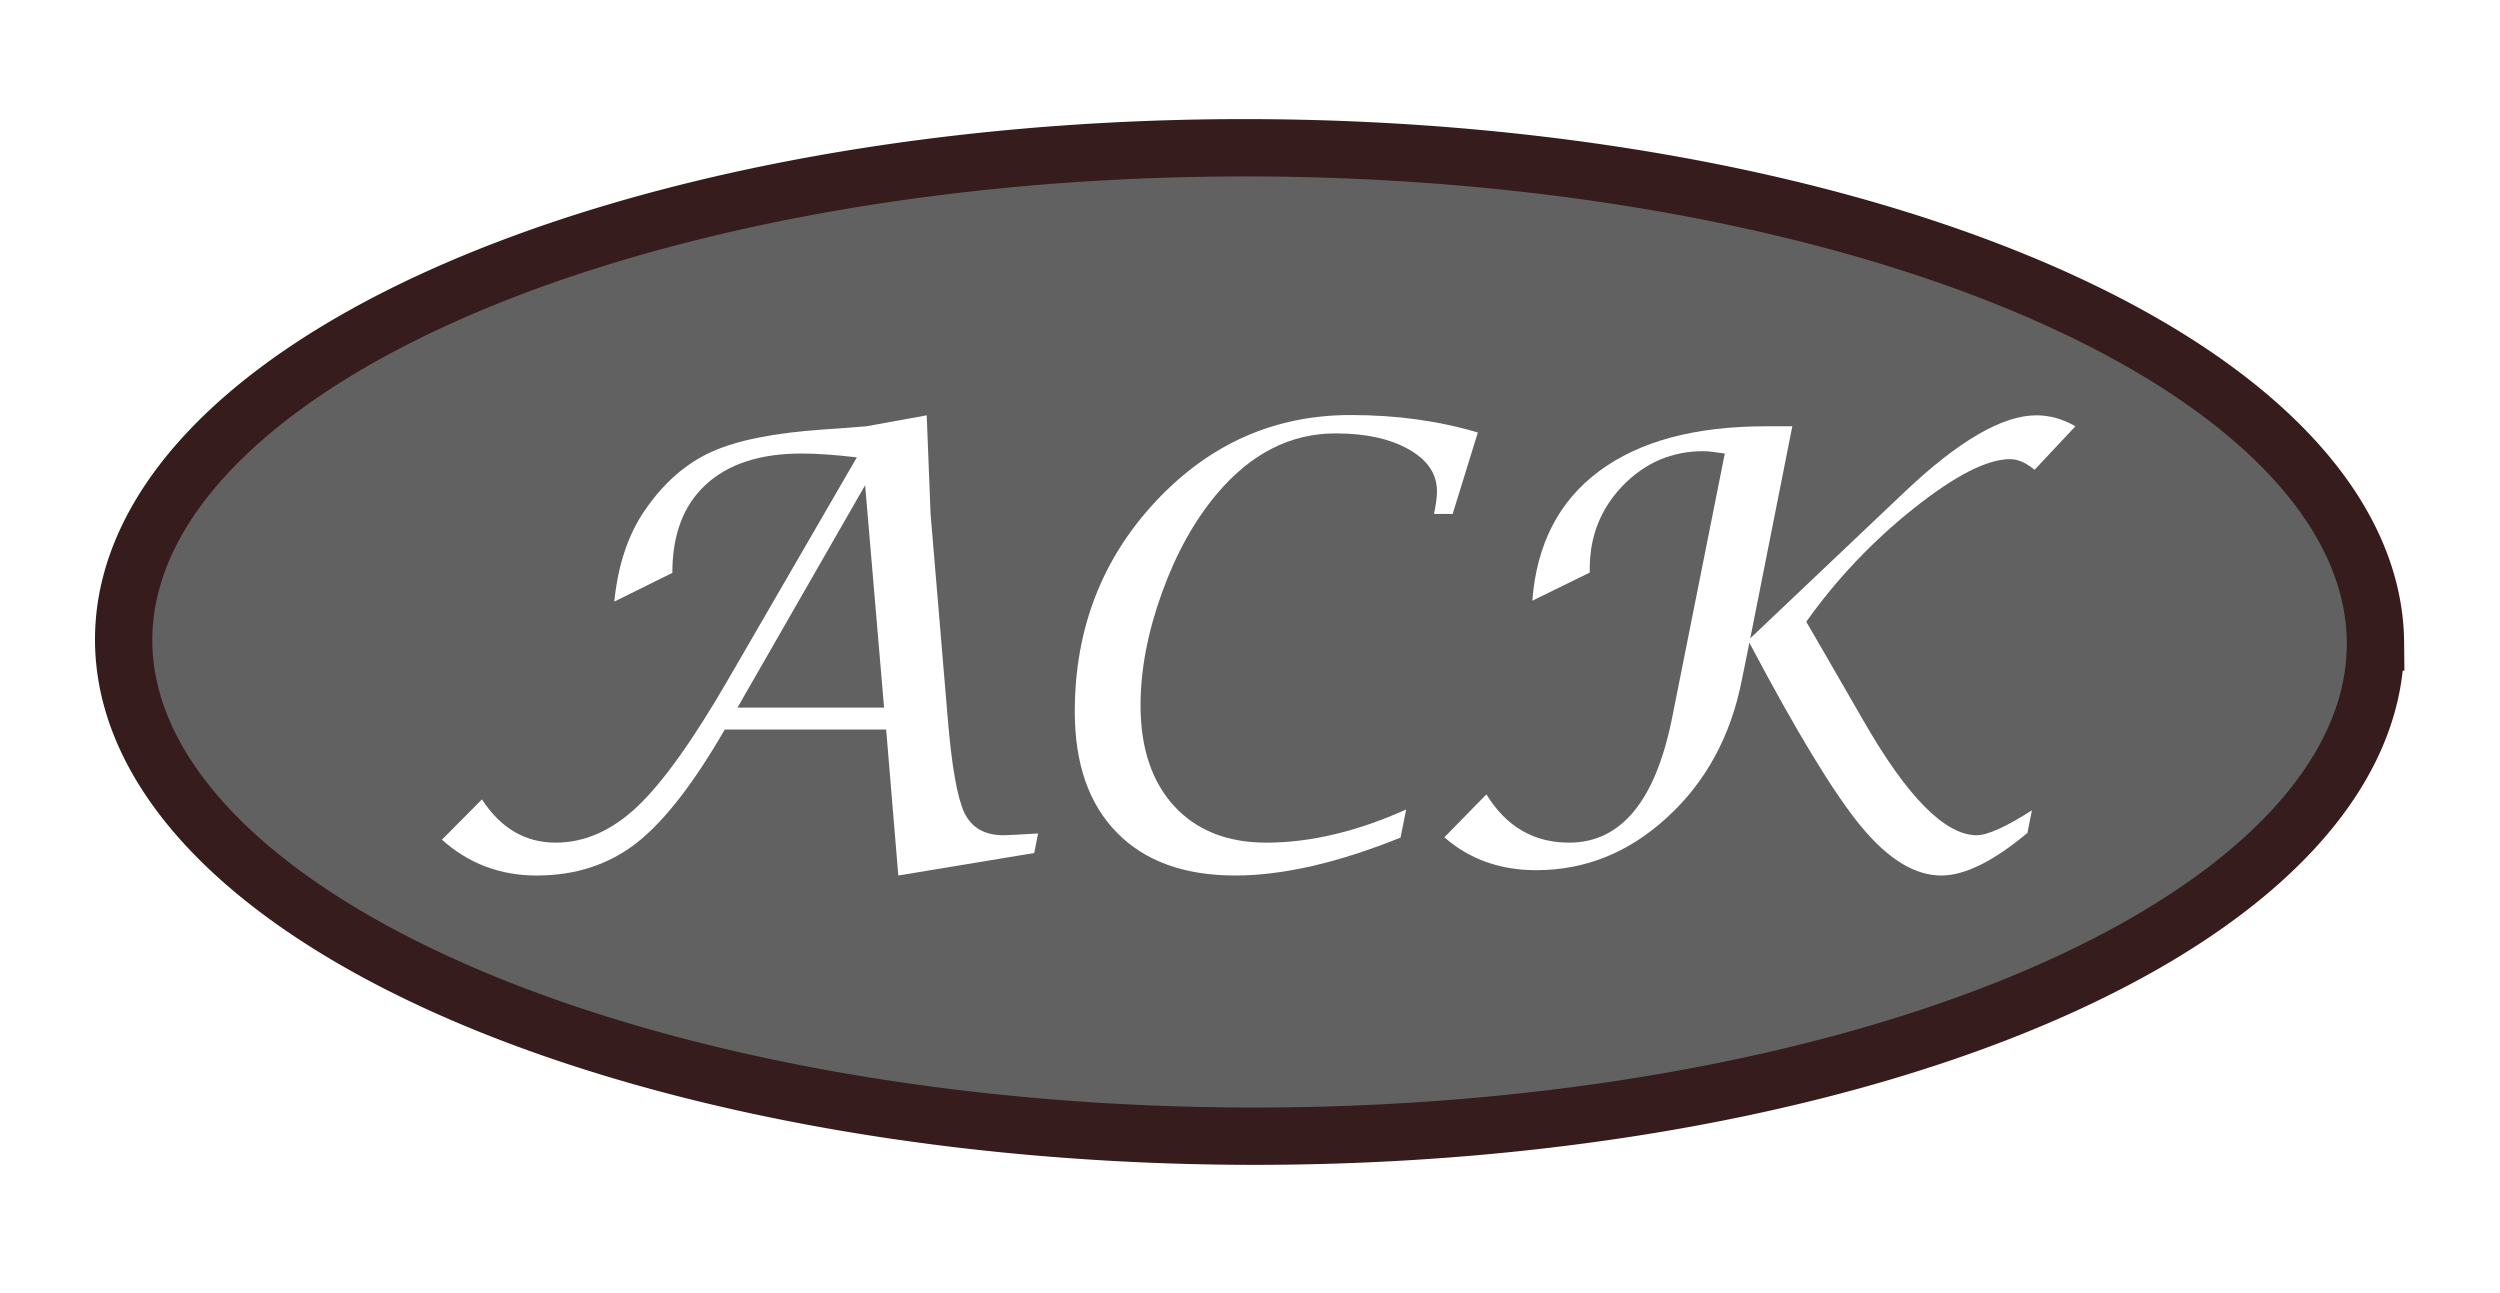 <?xml version="1.0" encoding="UTF-8" standalone="no"?>
<!-- Created with Inkscape (http://www.inkscape.org/) -->

<svg
   width="81.564mm"
   height="42.181mm"
   viewBox="0 0 81.564 42.181"
   version="1.1"
   id="svg86087"
   xmlns="http://www.w3.org/2000/svg"
   xmlns:svg="http://www.w3.org/2000/svg">
  <defs
     id="defs86084">
    <filter
       style="color-interpolation-filters:sRGB"
       id="filter47192"
       x="-0.013"
       y="-0.029"
       width="1.025"
       height="1.058">
      <feTurbulence
         type="turbulence"
         numOctaves="1"
         baseFrequency="0.045"
         seed="0"
         result="result0"
         id="feTurbulence47182" />
      <feColorMatrix
         result="result4"
         values="0"
         type="saturate"
         id="feColorMatrix47184" />
      <feComposite
         in="SourceGraphic"
         in2="result4"
         operator="arithmetic"
         k1="1.25"
         k2="0.5"
         k3="0.5"
         result="result2"
         id="feComposite47186"
         k4="0" />
      <feBlend
         result="result5"
         mode="normal"
         in="result2"
         in2="SourceGraphic"
         id="feBlend47188" />
      <feComposite
         in="result5"
         in2="SourceGraphic"
         operator="in"
         result="result3"
         id="feComposite47190" />
    </filter>
    <rect
       x="376.977"
       y="341.169"
       width="373.496"
       height="238.222"
       id="rect6074" />
  </defs>
  <g
     id="layer1"
     transform="translate(-65.289,-112.522)">
    <path
       id="path22050"
       style="fill:#616161;stroke:#361c1c;stroke-width:1.87;stroke-linecap:round;filter:url(#filter47192)"
       transform="matrix(1,0,0.01,1,22.669,44.186)"
       d="M 119.227,89.281 A 36.733,16.124 0 0 1 82.495,105.405 36.733,16.124 0 0 1 45.762,89.281 a 36.733,16.124 0 0 1 36.733,-16.124 36.733,16.124 0 0 1 36.733,16.124 z" />
    <g
       aria-label="ACK"
       transform="matrix(0.265,0,0,0.265,-21.07,3.899)"
       id="text6072"
       style="font-size:192px;line-height:1.25;white-space:pre;shape-inside:url(#rect6074)">
      <path
         d="m 380.294,513.275 4.922,-4.958 q 3.464,5.323 9.078,5.323 5.359,0 10.062,-4.448 4.74,-4.484 11.302,-15.859 l 15.714,-27.125 q -3.974,-0.474 -6.818,-0.474 -7.62,0 -11.776,3.828 -4.12,3.792 -4.12,10.865 l -7.146,3.536 q 0.693,-6.854 3.828,-11.339 3.464,-4.995 8.167,-7.109 4.703,-2.115 13.635,-2.734 1.786,-0.109 5.396,-0.401 l 7.438,-1.349 0.474,12.141 2.115,25.193 q 0.729,8.786 2.042,11.594 1.349,2.771 4.813,2.771 0.62,0 4.266,-0.219 l -0.474,2.406 -16.734,2.771 -1.495,-17.974 H 415.112 q -5.76,9.99 -10.901,14 -5.141,3.974 -12.25,3.974 -6.745,0 -11.667,-4.411 z m 36.385,-16.26 h 18.047 l -2.333,-27.38 z"
         style="font-size:74.667px;font-family:'Lucida Calligraphy';-inkscape-font-specification:'Lucida Calligraphy';fill:#ffffff"
         id="path86505" />
      <path
         d="m 498.31,513.02 q -11.594,4.667 -20.344,4.667 -9.406,0 -14.583,-5.286 -5.177,-5.286 -5.177,-14.875 0,-15.203 9.917,-25.849 9.953,-10.682 24.063,-10.682 8.422,0 15.641,2.151 l -3.099,10.026 h -2.297 q 0.365,-1.714 0.365,-2.807 0,-3.172 -3.464,-5.141 -3.464,-1.969 -9.005,-1.969 -8.349,0 -14.62,7.438 -4.156,4.922 -6.781,12.214 -2.625,7.292 -2.625,13.818 0,7.875 4.12,12.396 4.156,4.521 11.375,4.521 8.094,0 17.208,-4.083 z"
         style="font-size:74.667px;font-family:'Lucida Calligraphy';-inkscape-font-specification:'Lucida Calligraphy';fill:#ffffff"
         id="path86507" />
      <path
         d="m 503.706,512.983 5.177,-5.286 q 3.646,5.943 10.172,5.943 9.661,0 12.724,-15.531 l 6.453,-32.375 q -1.859,-0.292 -2.625,-0.292 -5.797,0 -9.917,4.229 -4.083,4.229 -4.083,10.208 v 0.51 l -7.073,3.464 q 0.802,-10.427 8.203,-15.932 7.438,-5.542 20.563,-5.542 h 3.245 l -5.177,26.104 19.068,-18.083 q 9.917,-9.37 16.151,-9.37 2.479,0 4.813,1.349 l -5.031,5.359 q -1.568,-1.312 -3.026,-1.312 -4.229,0 -11.885,6.089 -7.62,6.089 -13.198,13.927 1.349,2.297 7.036,12.177 8.094,14.109 13.964,14.109 1.969,0 6.781,-3.063 l -0.547,2.771 q -6.271,5.25 -10.609,5.25 -4.885,0 -9.88,-6.052 -4.995,-6.052 -13.745,-22.604 l -0.948,4.667 q -2.042,10.281 -9.151,16.807 -7.073,6.526 -16.151,6.526 -6.672,0 -11.302,-4.047 z"
         style="font-size:74.667px;font-family:'Lucida Calligraphy';-inkscape-font-specification:'Lucida Calligraphy';fill:#ffffff"
         id="path86509" />
    </g>
    <g
       aria-label="CAD-CAM, CNC MACHINING"
       transform="translate(0.233,2.28)"
       id="text36442"
       style="font-size:4.233px;line-height:1.25;white-space:pre;fill:#ffffff">
      <path
         d="m 77.898,115.619 -0.128,0.274 q -0.295,-0.138 -0.604,-0.128 -0.308,0.008 -0.603,0.161 -0.323,0.167 -0.518,0.466 -0.196,0.297 -0.212,0.638 -0.016,0.339 0.153,0.665 0.255,0.494 0.764,0.65 0.511,0.155 1.027,-0.112 0.567,-0.293 0.72,-0.935 l 0.297,0.051 q -0.069,0.361 -0.299,0.66 -0.229,0.295 -0.602,0.488 -0.709,0.366 -1.362,0.106 -0.549,-0.221 -0.841,-0.785 -0.307,-0.593 -0.101,-1.212 0.207,-0.621 0.833,-0.945 0.378,-0.196 0.761,-0.203 0.382,-0.009 0.716,0.16 z"
         style="font-family:'Century Gothic';-inkscape-font-specification:'Century Gothic'"
         id="path86464" />
      <path
         d="m 79.558,114.288 2.492,2.246 -0.301,0.127 -0.83,-0.735 -1.207,0.511 -0.047,1.107 -0.312,0.132 0.136,-3.36 z m 0.217,0.608 -0.052,1.218 0.957,-0.406 z"
         style="font-family:'Century Gothic';-inkscape-font-specification:'Century Gothic'"
         id="path86466" />
      <path
         d="m 82.495,116.372 -0.991,-2.875 0.596,-0.205 q 0.645,-0.222 0.972,-0.219 0.469,0.002 0.828,0.283 0.361,0.28 0.533,0.78 0.149,0.432 0.074,0.825 -0.073,0.392 -0.318,0.652 -0.243,0.259 -0.781,0.444 z m 0.182,-0.367 0.332,-0.114 q 0.596,-0.205 0.801,-0.359 0.288,-0.217 0.379,-0.555 0.091,-0.34 -0.046,-0.736 -0.143,-0.416 -0.446,-0.642 -0.303,-0.226 -0.7,-0.211 -0.298,0.011 -0.917,0.224 l -0.203,0.07 z"
         style="font-family:'Century Gothic';-inkscape-font-specification:'Century Gothic'"
         id="path86468" />
      <path
         d="m 84.911,114.23 1.093,-0.312 0.069,0.242 -1.093,0.312 z"
         style="font-family:'Century Gothic';-inkscape-font-specification:'Century Gothic'"
         id="path86470" />
      <path
         d="m 89.075,111.964 -0.195,0.231 q -0.249,-0.21 -0.55,-0.28 -0.299,-0.072 -0.624,-0.001 -0.355,0.078 -0.621,0.315 -0.266,0.236 -0.37,0.561 -0.103,0.323 -0.024,0.682 0.119,0.543 0.57,0.826 0.453,0.282 1.02,0.158 0.624,-0.136 0.937,-0.717 l 0.273,0.127 q -0.16,0.331 -0.46,0.56 -0.298,0.226 -0.708,0.315 -0.78,0.17 -1.343,-0.25 -0.473,-0.356 -0.609,-0.976 -0.142,-0.652 0.217,-1.196 0.361,-0.546 1.05,-0.697 0.416,-0.091 0.787,0.001 0.371,0.09 0.65,0.34 z"
         style="font-family:'Century Gothic';-inkscape-font-specification:'Century Gothic'"
         id="path86472" />
      <path
         d="m 91.019,111.118 1.822,2.817 -0.324,0.045 -0.61,-0.925 -1.298,0.18 -0.334,1.056 -0.336,0.046 1.006,-3.209 z m 0.052,0.644 -0.367,1.163 1.03,-0.143 z"
         style="font-family:'Century Gothic';-inkscape-font-specification:'Century Gothic'"
         id="path86474" />
      <path
         d="m 93.173,113.9 0.164,-3.067 0.049,-0.004 1.45,2.377 1,-2.593 0.049,-0.004 0.701,2.991 -0.299,0.026 -0.487,-2.14 -0.88,2.26 -0.076,0.007 -1.277,-2.087 -0.103,2.209 z"
         style="font-family:'Century Gothic';-inkscape-font-specification:'Century Gothic'"
         id="path86476" />
      <path
         d="m 97.395,113.007 0.287,0.115 -0.372,0.805 -0.209,-0.074 z"
         style="font-family:'Century Gothic';-inkscape-font-specification:'Century Gothic'"
         id="path86478" />
      <path
         d="m 102.29,110.892 -0.234,0.191 q -0.206,-0.252 -0.489,-0.377 -0.281,-0.126 -0.613,-0.116 -0.364,0.011 -0.668,0.195 -0.305,0.183 -0.468,0.483 -0.161,0.298 -0.15,0.666 0.016,0.556 0.407,0.917 0.393,0.361 0.974,0.344 0.638,-0.019 1.054,-0.531 l 0.245,0.175 q -0.219,0.296 -0.555,0.465 -0.334,0.167 -0.754,0.179 -0.798,0.023 -1.274,-0.494 -0.399,-0.437 -0.418,-1.071 -0.02,-0.667 0.434,-1.136 0.456,-0.47 1.16,-0.491 0.426,-0.013 0.774,0.147 0.348,0.157 0.576,0.455 z"
         style="font-family:'Century Gothic';-inkscape-font-specification:'Century Gothic'"
         id="path86480" />
      <path
         d="m 102.975,113.362 -0.008,-3.041 0.066,-1.7e-4 2.027,2.322 -0.006,-2.328 0.3,-7.4e-4 0.008,3.041 -0.068,1.7e-4 -2.011,-2.294 0.006,2.299 z"
         style="font-family:'Century Gothic';-inkscape-font-specification:'Century Gothic'"
         id="path86482" />
      <path
         d="m 108.994,110.953 -0.244,0.178 q -0.192,-0.263 -0.468,-0.402 -0.274,-0.141 -0.606,-0.149 -0.364,-0.009 -0.678,0.16 -0.314,0.166 -0.493,0.458 -0.176,0.289 -0.185,0.657 -0.013,0.556 0.358,0.937 0.373,0.381 0.954,0.395 0.639,0.015 1.08,-0.475 l 0.235,0.188 q -0.234,0.284 -0.579,0.435 -0.343,0.149 -0.762,0.139 -0.798,-0.019 -1.246,-0.561 -0.376,-0.458 -0.361,-1.092 0.016,-0.667 0.494,-1.111 0.48,-0.446 1.185,-0.429 0.426,0.01 0.765,0.188 0.339,0.175 0.551,0.484 z"
         style="font-family:'Century Gothic';-inkscape-font-specification:'Century Gothic'"
         id="path86484" />
      <path
         d="m 110.578,113.494 0.627,-3.007 0.05,0.003 1.073,2.569 1.382,-2.411 0.05,0.003 0.24,3.062 -0.299,-0.019 -0.157,-2.189 -1.213,2.101 -0.076,-0.005 -0.946,-2.257 -0.436,2.168 z"
         style="font-family:'Century Gothic';-inkscape-font-specification:'Century Gothic'"
         id="path86486" />
      <path
         d="m 116.133,110.866 1.113,3.165 -0.325,-0.032 -0.377,-1.042 -1.304,-0.129 -0.571,0.949 -0.337,-0.033 1.728,-2.885 z m -0.1,0.638 -0.628,1.045 1.035,0.102 z"
         style="font-family:'Century Gothic';-inkscape-font-specification:'Century Gothic'"
         id="path86488" />
      <path
         d="m 120.858,112.017 -0.263,0.15 q -0.161,-0.283 -0.42,-0.452 -0.256,-0.171 -0.586,-0.216 -0.36,-0.05 -0.692,0.082 -0.331,0.13 -0.541,0.399 -0.208,0.268 -0.258,0.632 -0.076,0.551 0.25,0.971 0.328,0.421 0.904,0.5 0.633,0.087 1.127,-0.35 l 0.213,0.213 q -0.265,0.256 -0.624,0.367 -0.357,0.109 -0.773,0.052 -0.79,-0.109 -1.175,-0.698 -0.322,-0.497 -0.235,-1.126 0.091,-0.661 0.616,-1.048 0.527,-0.389 1.225,-0.293 0.422,0.058 0.739,0.273 0.317,0.213 0.493,0.543 z"
         style="font-family:'Century Gothic';-inkscape-font-specification:'Century Gothic'"
         id="path86490" />
      <path
         d="m 121.785,111.604 0.298,0.067 -0.28,1.244 1.508,0.34 0.28,-1.244 0.298,0.067 -0.668,2.966 -0.298,-0.067 0.323,-1.432 -1.508,-0.34 -0.323,1.432 -0.298,-0.067 z"
         style="font-family:'Century Gothic';-inkscape-font-specification:'Century Gothic'"
         id="path86492" />
      <path
         d="m 124.699,112.312 0.293,0.081 -0.811,2.93 -0.293,-0.081 z"
         style="font-family:'Century Gothic';-inkscape-font-specification:'Century Gothic'"
         id="path86494" />
      <path
         d="m 124.856,115.509 0.899,-2.905 0.063,0.02 1.243,2.821 0.688,-2.224 0.286,0.089 -0.899,2.905 -0.065,-0.02 -1.236,-2.788 -0.679,2.196 z"
         style="font-family:'Century Gothic';-inkscape-font-specification:'Century Gothic'"
         id="path86496" />
      <path
         d="m 128.764,113.558 0.288,0.096 -0.964,2.884 -0.288,-0.096 z"
         style="font-family:'Century Gothic';-inkscape-font-specification:'Century Gothic'"
         id="path86498" />
      <path
         d="m 128.753,116.759 1.012,-2.867 0.062,0.022 1.131,2.868 0.775,-2.195 0.283,0.1 -1.012,2.867 -0.064,-0.023 -1.125,-2.835 -0.765,2.167 z"
         style="font-family:'Century Gothic';-inkscape-font-specification:'Century Gothic'"
         id="path86500" />
      <path
         d="m 135.347,116.485 -0.3,0.125 q -0.149,-0.324 -0.387,-0.552 -0.236,-0.229 -0.504,-0.331 -0.334,-0.127 -0.7,-0.078 -0.364,0.05 -0.637,0.269 -0.273,0.217 -0.392,0.53 -0.122,0.321 -0.06,0.676 0.063,0.353 0.303,0.635 0.241,0.279 0.602,0.417 0.439,0.167 0.836,0.035 0.397,-0.132 0.603,-0.505 l -0.906,-0.344 0.104,-0.274 1.225,0.465 q -0.254,0.657 -0.79,0.898 -0.533,0.24 -1.183,-0.007 -0.788,-0.299 -1.044,-1.011 -0.197,-0.548 0.01,-1.091 0.153,-0.404 0.488,-0.675 0.335,-0.271 0.763,-0.332 0.428,-0.063 0.875,0.107 0.361,0.137 0.63,0.39 0.27,0.251 0.464,0.654 z"
         style="font-family:'Century Gothic';-inkscape-font-specification:'Century Gothic'"
         id="path86502" />
    </g>
    <path
       style="opacity:0;fill:none;stroke:#000000;stroke-width:0.265px;stroke-linecap:butt;stroke-linejoin:miter;stroke-opacity:1"
       d="m 76.217,119.32 c 0,0 5.932,-3.59 13.352,-4.9 7.42,-1.31 20.782,-1.541 30.984,0.069 5.245,0.828 15.166,4.872 15.166,4.872"
       id="path51413" />
    <g
       aria-label="PRODUCTION ENGINEERING &amp; CONSULTANCY"
       id="text59528"
       style="font-size:4.233px;line-height:1.25;font-family:'Century Gothic';-inkscape-font-specification:'Century Gothic';white-space:pre;fill:#ffffff">
      <path
         d="m 68.388,136.092 0.189,0.575 q 0.162,0.495 0.176,0.682 0.02,0.267 -0.119,0.487 -0.137,0.219 -0.424,0.313 -0.289,0.095 -0.528,0.003 -0.237,-0.092 -0.39,-0.34 -0.112,-0.181 -0.288,-0.719 l -0.068,-0.206 -1.343,0.441 -0.095,-0.289 z m -0.186,0.381 -0.982,0.322 0.155,0.491 q 0.097,0.297 0.195,0.417 0.1,0.119 0.246,0.159 0.148,0.039 0.297,-0.01 0.145,-0.048 0.239,-0.166 0.096,-0.119 0.105,-0.265 0.009,-0.144 -0.087,-0.437 z"
         id="path86397" />
      <path
         d="m 69.001,137.972 0.289,0.532 q 0.242,0.445 0.292,0.623 0.075,0.267 -0.024,0.514 -0.097,0.246 -0.358,0.388 -0.218,0.119 -0.439,0.105 -0.221,-0.012 -0.41,-0.156 -0.187,-0.145 -0.372,-0.48 l -0.719,1.636 -0.18,-0.33 0.72,-1.634 -0.083,-0.153 -1.242,0.676 -0.145,-0.267 z m -0.116,0.409 -0.908,0.494 0.246,0.461 q 0.145,0.267 0.265,0.366 0.121,0.101 0.27,0.112 0.152,0.011 0.29,-0.064 0.134,-0.073 0.204,-0.205 0.071,-0.133 0.054,-0.277 -0.017,-0.144 -0.166,-0.418 z"
         id="path86399" />
      <path
         d="m 70.879,140.649 q 0.462,0.513 0.43,1.167 -0.032,0.654 -0.532,1.105 -0.496,0.447 -1.153,0.412 -0.655,-0.033 -1.102,-0.529 -0.452,-0.502 -0.419,-1.158 0.033,-0.655 0.522,-1.095 0.326,-0.293 0.745,-0.387 0.421,-0.092 0.822,0.039 0.403,0.13 0.688,0.446 z m -0.212,0.21 q -0.225,-0.25 -0.558,-0.357 -0.332,-0.107 -0.667,-0.034 -0.335,0.073 -0.607,0.318 -0.403,0.362 -0.43,0.891 -0.025,0.529 0.329,0.922 0.236,0.263 0.564,0.371 0.329,0.11 0.663,0.035 0.335,-0.073 0.605,-0.316 0.269,-0.242 0.372,-0.563 0.106,-0.321 0.032,-0.666 -0.074,-0.345 -0.304,-0.6 z"
         id="path86401" />
      <path
         d="m 70.148,144.304 1.84,-2.421 0.502,0.382 q 0.543,0.413 0.722,0.686 0.258,0.391 0.224,0.846 -0.032,0.456 -0.353,0.877 -0.276,0.364 -0.645,0.52 -0.366,0.158 -0.718,0.098 -0.35,-0.059 -0.803,-0.403 z m 0.406,-0.052 0.28,0.213 q 0.502,0.382 0.744,0.467 0.341,0.119 0.672,0.007 0.333,-0.113 0.587,-0.447 0.266,-0.351 0.286,-0.728 0.019,-0.377 -0.213,-0.7 -0.175,-0.242 -0.696,-0.638 l -0.171,-0.13 z"
         id="path86403" />
      <path
         d="m 74.271,143.557 0.26,0.157 -0.946,1.573 q -0.168,0.28 -0.199,0.355 -0.073,0.166 -0.065,0.313 0.009,0.145 0.113,0.305 0.105,0.158 0.254,0.247 0.129,0.078 0.281,0.094 0.152,0.017 0.29,-0.033 0.138,-0.05 0.259,-0.165 0.086,-0.083 0.272,-0.391 l 0.946,-1.573 0.26,0.157 -0.946,1.573 q -0.21,0.349 -0.409,0.523 -0.196,0.174 -0.498,0.21 -0.3,0.037 -0.59,-0.138 -0.315,-0.19 -0.45,-0.476 -0.134,-0.286 -0.061,-0.58 0.044,-0.181 0.282,-0.578 z"
         id="path86405" />
      <path
         d="m 78.723,146.613 -0.297,0.058 q -0.062,-0.32 -0.253,-0.563 -0.188,-0.244 -0.486,-0.392 -0.326,-0.162 -0.681,-0.144 -0.355,0.017 -0.64,0.205 -0.283,0.187 -0.447,0.516 -0.248,0.498 -0.074,1 0.176,0.504 0.696,0.763 0.572,0.285 1.18,0.029 l 0.133,0.27 q -0.333,0.157 -0.709,0.148 -0.373,-0.011 -0.749,-0.198 -0.714,-0.356 -0.889,-1.037 -0.146,-0.574 0.138,-1.142 0.298,-0.597 0.919,-0.796 0.624,-0.199 1.255,0.115 0.381,0.19 0.612,0.495 0.232,0.303 0.293,0.673 z"
         id="path86407" />
      <path
         d="m 79.007,146.426 0.119,-0.271 1.528,0.669 -0.119,0.271 -0.621,-0.272 -1.101,2.515 -0.284,-0.124 1.101,-2.515 z"
         id="path86409" />
      <path
         d="m 80.957,146.945 0.281,0.116 -1.159,2.811 -0.281,-0.116 z"
         id="path86411" />
      <path
         d="m 83.194,147.756 q 0.644,0.248 0.913,0.845 0.269,0.597 0.027,1.226 -0.24,0.623 -0.84,0.89 -0.599,0.268 -1.222,0.029 -0.631,-0.242 -0.899,-0.842 -0.268,-0.599 -0.032,-1.213 0.157,-0.409 0.488,-0.683 0.333,-0.273 0.75,-0.338 0.418,-0.068 0.815,0.085 z m -0.093,0.283 q -0.315,-0.121 -0.659,-0.065 -0.345,0.056 -0.61,0.273 -0.265,0.217 -0.396,0.559 -0.194,0.506 0.021,0.989 0.218,0.482 0.712,0.672 0.33,0.127 0.671,0.074 0.343,-0.052 0.606,-0.27 0.265,-0.217 0.396,-0.557 0.13,-0.338 0.076,-0.671 -0.051,-0.334 -0.274,-0.608 -0.223,-0.274 -0.543,-0.397 z"
         id="path86413" />
      <path
         d="m 84.165,151.452 0.959,-2.885 0.063,0.021 1.184,2.846 0.734,-2.209 0.284,0.095 -0.959,2.885 -0.065,-0.021 -1.178,-2.814 -0.725,2.181 z"
         id="path86415" />
      <path
         d="m 89.019,149.787 1.689,0.428 -0.074,0.291 -1.395,-0.354 -0.234,0.922 1.382,0.351 -0.073,0.289 -1.382,-0.351 -0.293,1.156 1.382,0.351 -0.074,0.291 -1.677,-0.425 z"
         id="path86417" />
      <path
         d="m 90.473,153.284 0.579,-2.985 0.065,0.013 1.541,2.67 0.443,-2.285 0.294,0.057 -0.579,2.985 -0.067,-0.013 -1.53,-2.638 -0.438,2.256 z"
         id="path86419" />
      <path
         d="m 96.773,151.714 -0.261,0.192 q -0.221,-0.28 -0.507,-0.444 -0.283,-0.167 -0.568,-0.202 -0.355,-0.044 -0.699,0.09 -0.342,0.134 -0.556,0.412 -0.214,0.275 -0.255,0.608 -0.043,0.34 0.102,0.671 0.144,0.328 0.444,0.545 0.3,0.215 0.684,0.262 0.466,0.058 0.82,-0.164 0.355,-0.222 0.467,-0.633 l -0.962,-0.12 0.036,-0.291 1.3,0.162 q -0.091,0.699 -0.555,1.06 -0.461,0.359 -1.151,0.273 -0.837,-0.104 -1.254,-0.736 -0.321,-0.486 -0.249,-1.062 0.054,-0.429 0.315,-0.771 0.261,-0.342 0.663,-0.503 0.401,-0.162 0.875,-0.103 0.384,0.048 0.705,0.23 0.321,0.18 0.605,0.525 z"
         id="path86421" />
      <path
         d="m 97.429,151.241 0.303,0.025 -0.256,3.03 -0.303,-0.026 z"
         id="path86423" />
      <path
         d="m 98.173,154.358 0.169,-3.036 0.066,0.004 1.889,2.436 0.129,-2.324 0.299,0.017 -0.169,3.036 -0.068,-0.004 -1.874,-2.406 -0.128,2.295 z"
         id="path86425" />
      <path
         d="m 101.374,151.472 1.742,0.043 -0.007,0.3 -1.438,-0.035 -0.023,0.951 1.426,0.035 -0.007,0.298 -1.426,-0.035 -0.029,1.192 1.426,0.035 -0.007,0.3 -1.73,-0.042 z"
         id="path86427" />
      <path
         d="m 103.584,151.517 1.743,0.008 -0.001,0.3 -1.439,-0.006 -0.004,0.951 1.426,0.006 -0.001,0.298 -1.426,-0.006 -0.005,1.193 1.426,0.006 -0.001,0.3 -1.73,-0.007 z"
         id="path86429" />
      <path
         d="m 105.819,151.521 0.606,-0.008 q 0.506,-0.006 0.687,0.033 0.272,0.059 0.444,0.261 0.172,0.2 0.176,0.498 0.003,0.248 -0.112,0.438 -0.113,0.19 -0.329,0.289 -0.216,0.098 -0.598,0.105 l 1.111,1.4 -0.376,0.005 -1.109,-1.4 -0.174,0.002 0.018,1.414 -0.304,0.004 z m 0.308,0.294 0.013,1.033 0.523,-0.003 q 0.304,-0.004 0.448,-0.064 0.146,-0.06 0.225,-0.187 0.081,-0.129 0.079,-0.286 -0.002,-0.153 -0.086,-0.276 -0.084,-0.125 -0.219,-0.177 -0.135,-0.052 -0.447,-0.048 z"
         id="path86431" />
      <path
         d="m 108.291,151.481 0.304,-0.008 0.076,3.04 -0.304,0.008 z"
         id="path86433" />
      <path
         d="m 109.37,154.5 -0.129,-3.038 0.066,-0.003 2.119,2.239 -0.099,-2.325 0.299,-0.013 0.129,3.038 -0.068,0.003 -2.101,-2.211 0.098,2.296 z"
         id="path86435" />
      <path
         d="m 115.219,151.608 -0.217,0.241 q -0.273,-0.229 -0.586,-0.333 -0.311,-0.106 -0.598,-0.083 -0.356,0.028 -0.666,0.229 -0.308,0.201 -0.461,0.516 -0.153,0.313 -0.127,0.647 0.027,0.342 0.235,0.637 0.208,0.292 0.545,0.444 0.337,0.149 0.723,0.119 0.468,-0.037 0.77,-0.327 0.303,-0.289 0.329,-0.715 l -0.966,0.077 -0.023,-0.293 1.306,-0.104 q 0.052,0.703 -0.33,1.15 -0.379,0.445 -1.072,0.5 -0.841,0.067 -1.377,-0.467 -0.412,-0.411 -0.458,-0.99 -0.034,-0.431 0.153,-0.819 0.187,-0.388 0.547,-0.626 0.36,-0.24 0.836,-0.278 0.385,-0.031 0.736,0.083 0.351,0.111 0.699,0.392 z"
         id="path86437" />
      <path
         d="m 119.45,152.465 0.237,0.186 q -0.171,0.203 -0.309,0.353 0.121,0.095 0.346,0.264 0.178,0.132 0.31,0.247 l -0.419,0.062 -0.446,-0.345 q -0.345,0.352 -0.566,0.479 -0.221,0.127 -0.483,0.166 -0.348,0.052 -0.588,-0.116 -0.24,-0.169 -0.285,-0.468 -0.033,-0.225 0.074,-0.471 0.109,-0.248 0.496,-0.659 -0.292,-0.262 -0.384,-0.392 -0.091,-0.133 -0.11,-0.262 -0.033,-0.225 0.119,-0.398 0.175,-0.201 0.473,-0.246 0.188,-0.028 0.355,0.025 0.167,0.053 0.268,0.169 0.101,0.115 0.122,0.258 0.022,0.151 -0.058,0.339 -0.081,0.185 -0.355,0.498 l 0.527,0.411 0.359,0.266 q 0.197,-0.221 0.318,-0.367 z m -1.423,-0.508 q 0.194,-0.202 0.28,-0.382 0.06,-0.128 0.047,-0.218 -0.015,-0.104 -0.129,-0.165 -0.111,-0.061 -0.279,-0.036 -0.159,0.024 -0.248,0.116 -0.089,0.093 -0.073,0.199 0.012,0.082 0.064,0.147 0.126,0.159 0.339,0.338 z m 0.022,0.404 q -0.34,0.345 -0.433,0.534 -0.093,0.187 -0.072,0.332 0.025,0.172 0.19,0.283 0.165,0.109 0.375,0.078 0.159,-0.024 0.303,-0.112 0.226,-0.14 0.52,-0.424 l -0.565,-0.43 q -0.142,-0.111 -0.319,-0.262 z"
         id="path86439" />
      <path
         d="m 123.843,150.144 -0.191,0.234 q -0.252,-0.206 -0.554,-0.271 -0.3,-0.067 -0.624,0.009 -0.354,0.084 -0.616,0.326 -0.262,0.24 -0.361,0.567 -0.098,0.325 -0.013,0.683 0.128,0.541 0.583,0.816 0.458,0.274 1.023,0.141 0.622,-0.147 0.925,-0.732 l 0.275,0.122 q -0.155,0.334 -0.45,0.567 -0.294,0.231 -0.702,0.327 -0.777,0.183 -1.347,-0.228 -0.479,-0.348 -0.625,-0.965 -0.153,-0.65 0.197,-1.2 0.352,-0.552 1.038,-0.714 0.414,-0.098 0.787,-0.012 0.372,0.084 0.655,0.33 z"
         id="path86441" />
      <path
         d="m 125.459,148.984 q 0.659,-0.205 1.24,0.098 0.581,0.302 0.781,0.946 0.198,0.638 -0.108,1.22 -0.304,0.581 -0.942,0.779 -0.646,0.2 -1.227,-0.104 -0.581,-0.304 -0.776,-0.932 -0.13,-0.418 -0.04,-0.838 0.092,-0.42 0.379,-0.73 0.286,-0.312 0.693,-0.438 z m 0.102,0.28 q -0.322,0.1 -0.558,0.357 -0.236,0.257 -0.31,0.592 -0.074,0.335 0.035,0.684 0.161,0.517 0.629,0.764 0.47,0.244 0.975,0.087 0.338,-0.105 0.573,-0.358 0.237,-0.253 0.309,-0.587 0.074,-0.335 -0.034,-0.682 -0.107,-0.345 -0.356,-0.574 -0.247,-0.231 -0.591,-0.308 -0.344,-0.077 -0.672,0.025 z"
         id="path86443" />
      <path
         d="m 128.505,151.266 -1.067,-2.847 0.062,-0.023 2.71,1.47 -0.817,-2.179 0.281,-0.105 1.067,2.847 -0.064,0.024 -2.684,-1.448 0.807,2.152 z"
         id="path86445" />
      <path
         d="m 130.918,149.742 0.179,-0.242 q 0.444,0.359 0.775,0.222 0.141,-0.059 0.238,-0.175 0.096,-0.118 0.115,-0.256 0.019,-0.138 -0.033,-0.262 -0.059,-0.141 -0.21,-0.237 -0.209,-0.132 -0.668,-0.251 -0.461,-0.12 -0.596,-0.202 -0.231,-0.137 -0.327,-0.368 -0.076,-0.183 -0.051,-0.371 0.025,-0.187 0.148,-0.339 0.124,-0.154 0.311,-0.232 0.199,-0.082 0.412,-0.054 0.214,0.025 0.516,0.209 l -0.157,0.269 q -0.246,-0.144 -0.386,-0.164 -0.138,-0.021 -0.27,0.034 -0.17,0.07 -0.236,0.219 -0.064,0.147 -0.002,0.298 0.038,0.092 0.112,0.162 0.074,0.07 0.217,0.129 0.077,0.03 0.479,0.13 0.476,0.118 0.699,0.272 0.223,0.154 0.311,0.366 0.127,0.305 -0.013,0.627 -0.138,0.321 -0.47,0.459 -0.256,0.106 -0.52,0.057 -0.265,-0.051 -0.574,-0.299 z"
         id="path86447" />
      <path
         d="m 132.116,146.569 0.276,-0.127 0.767,1.667 q 0.137,0.297 0.181,0.365 0.096,0.154 0.222,0.23 0.125,0.074 0.316,0.078 0.19,0.002 0.347,-0.071 0.137,-0.063 0.236,-0.179 0.099,-0.116 0.136,-0.258 0.037,-0.142 0.009,-0.307 -0.02,-0.118 -0.171,-0.445 l -0.767,-1.667 0.276,-0.127 0.767,1.667 q 0.17,0.37 0.202,0.633 0.033,0.26 -0.107,0.529 -0.138,0.268 -0.446,0.41 -0.334,0.154 -0.646,0.104 -0.312,-0.05 -0.514,-0.276 -0.125,-0.138 -0.319,-0.559 z"
         id="path86449" />
      <path
         d="m 134.46,145.464 0.27,-0.143 1.286,2.427 1.032,-0.547 0.137,0.259 -1.302,0.69 z"
         id="path86451" />
      <path
         d="m 135.93,145.019 -0.152,-0.253 1.43,-0.858 0.152,0.253 -0.581,0.349 1.412,2.354 -0.266,0.16 -1.412,-2.354 z"
         id="path86453" />
      <path
         d="m 138.376,143.1 2.93,1.635 -0.265,0.191 -0.973,-0.531 -1.062,0.767 0.2,1.089 -0.275,0.198 -0.616,-3.306 z m 0.347,0.545 0.221,1.199 0.843,-0.609 z"
         id="path86455" />
      <path
         d="m 141.671,144.427 -2.106,-2.193 0.048,-0.046 3.07,0.278 -1.612,-1.679 0.216,-0.208 2.106,2.193 -0.049,0.047 -3.038,-0.269 1.592,1.658 z"
         id="path86457" />
      <path
         d="m 143.48,138.493 0.015,0.302 q -0.325,0.017 -0.593,0.171 -0.268,0.152 -0.457,0.426 -0.207,0.299 -0.238,0.654 -0.033,0.354 0.113,0.663 0.145,0.306 0.448,0.515 0.458,0.316 0.98,0.214 0.523,-0.104 0.853,-0.582 0.363,-0.526 0.195,-1.164 l 0.286,-0.094 q 0.109,0.351 0.047,0.723 -0.063,0.368 -0.301,0.714 -0.453,0.657 -1.152,0.735 -0.589,0.064 -1.111,-0.297 -0.55,-0.379 -0.659,-1.022 -0.11,-0.646 0.29,-1.226 0.242,-0.351 0.576,-0.537 0.333,-0.187 0.707,-0.195 z"
         id="path86459" />
      <path
         d="m 142.833,138.478 0.124,-0.329 1.446,-0.285 -0.902,-1.158 0.124,-0.329 1.145,1.462 1.36,0.513 -0.106,0.28 -1.36,-0.513 z"
         id="path86461" />
    </g>
    <path
       style="opacity:0;fill:none;stroke:#000000;stroke-width:0.282px;stroke-linecap:butt;stroke-linejoin:miter;stroke-opacity:1"
       d="m 65.426,136.679 c 0.993,3.735 2.767,8.348 14.77,13.24 8.63,3.517 14.452,4.771 26.388,4.633 12.079,-0.14 18.388,-1.608 26.67,-5.176 16.335,-7.037 13.224,-16.053 13.224,-16.053"
       id="path80447" />
  </g>
</svg>
